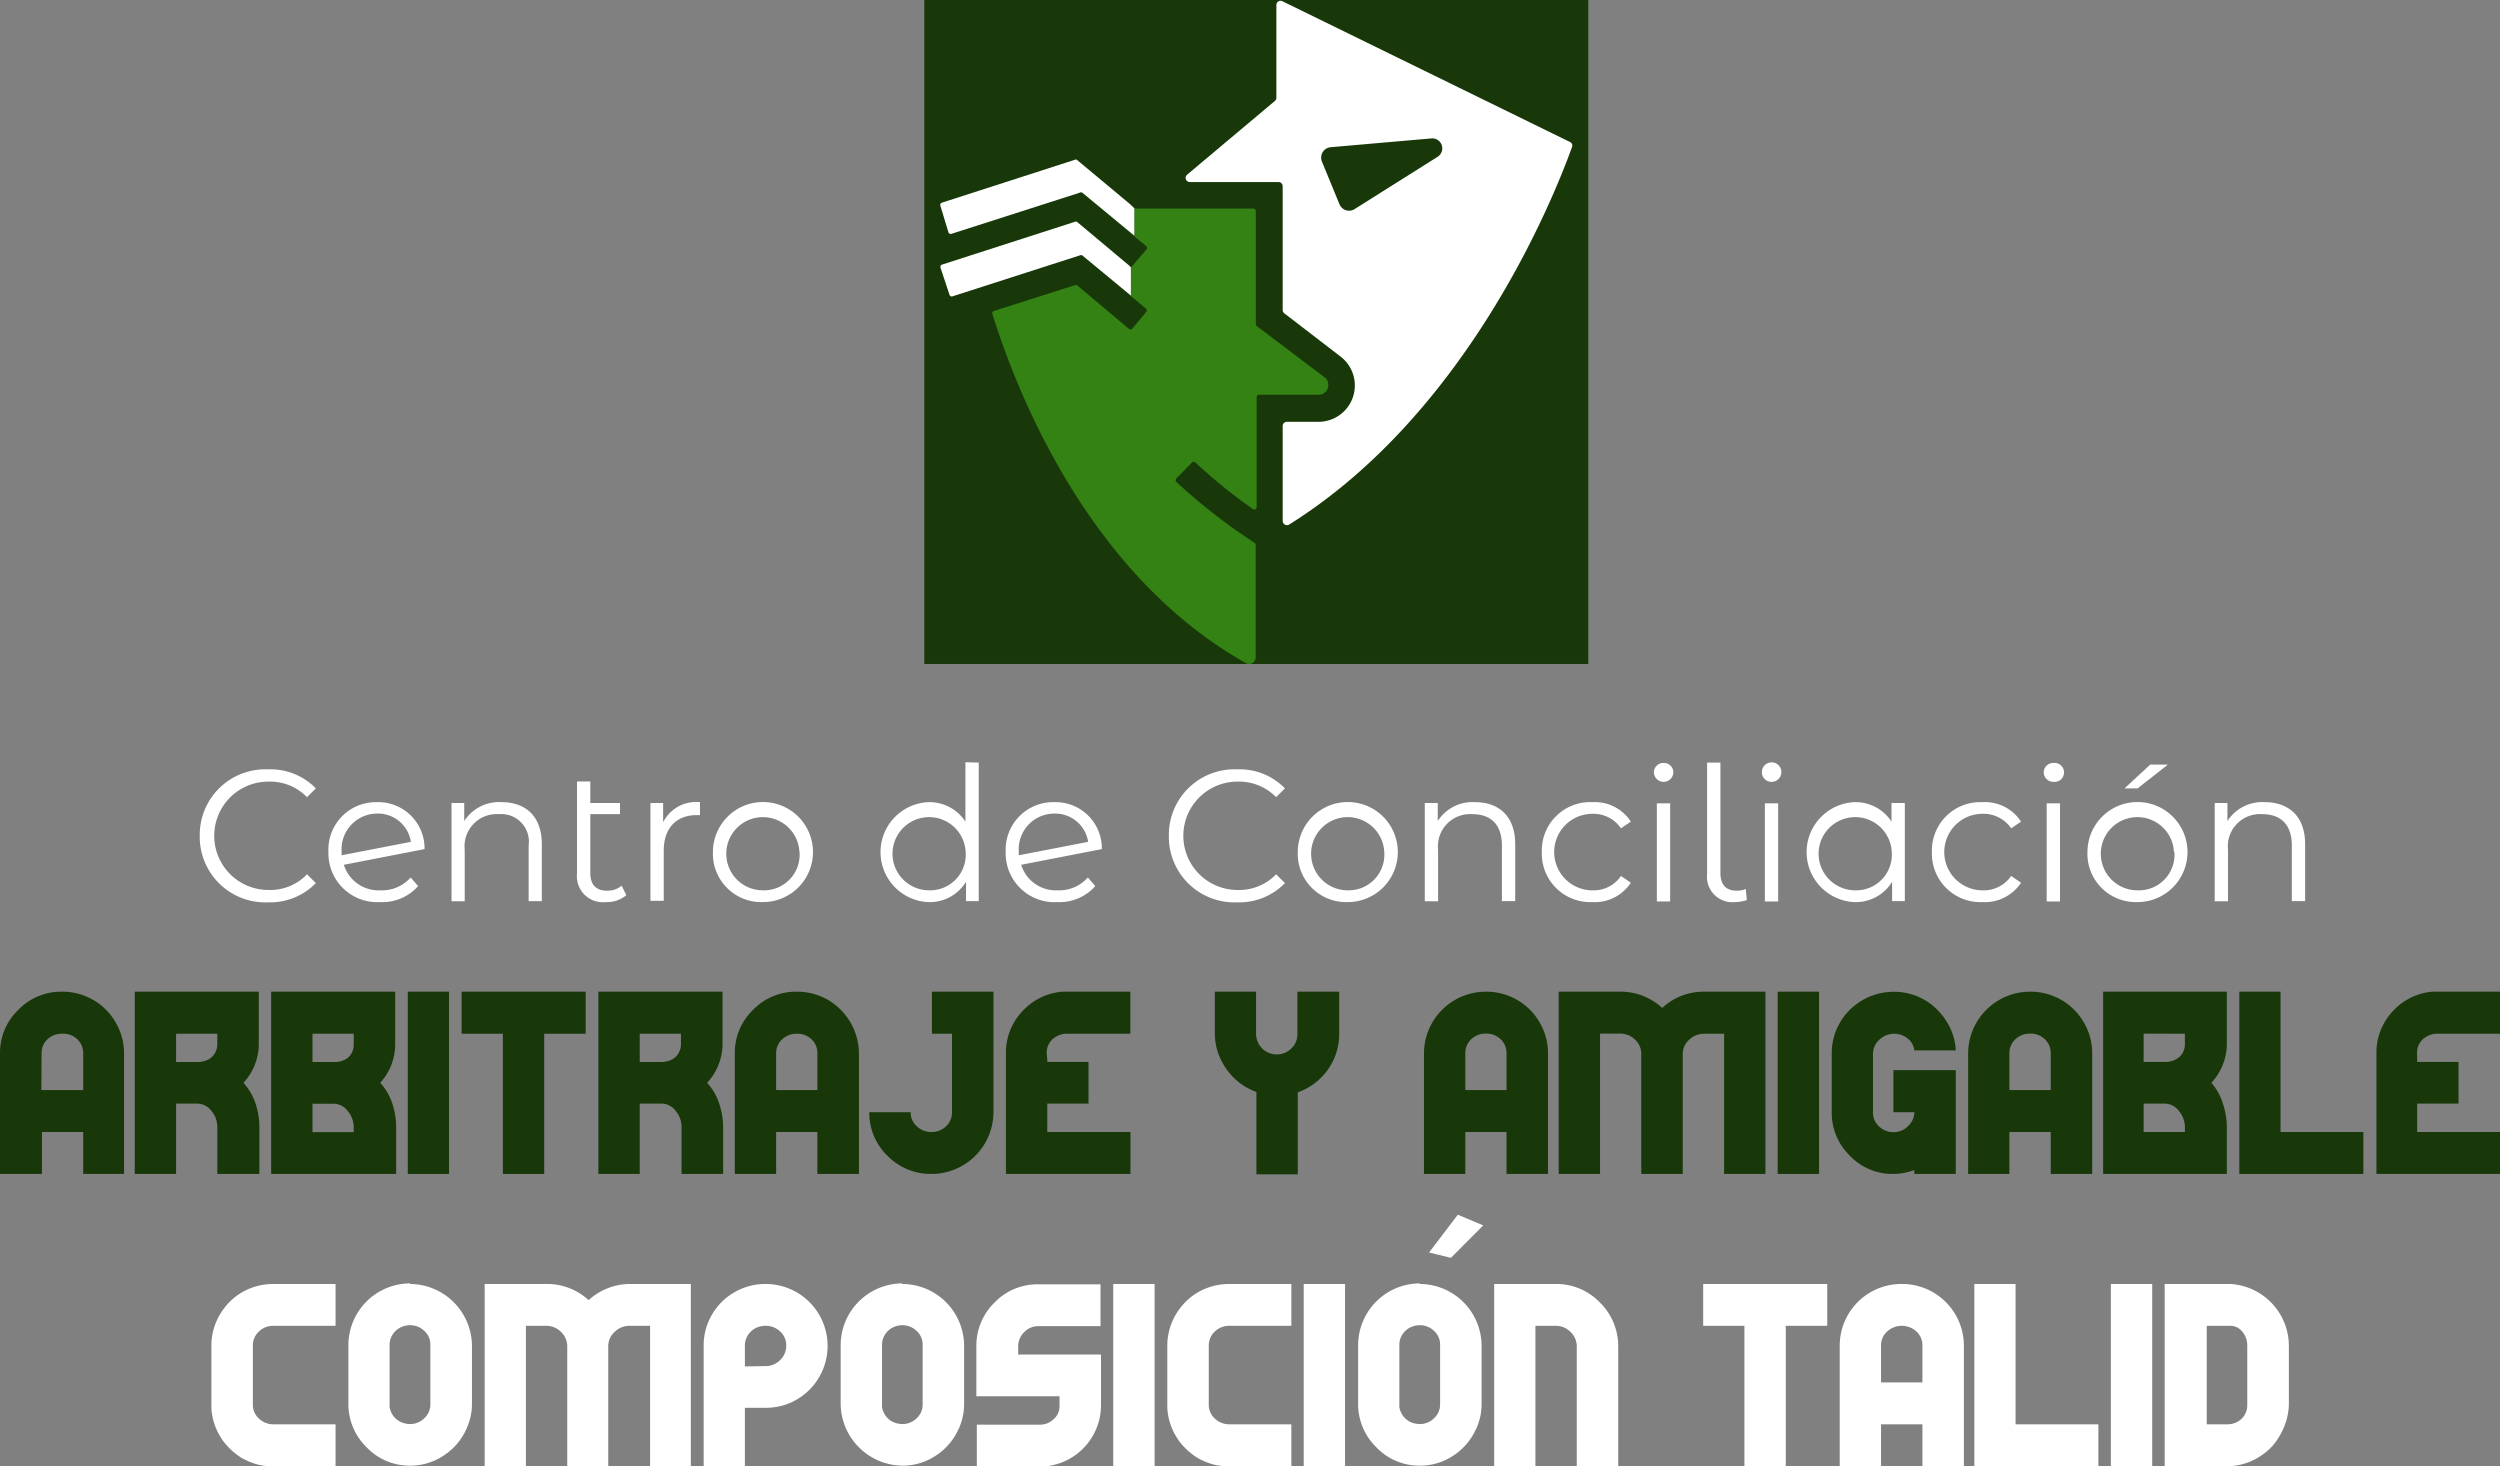 <svg xmlns="http://www.w3.org/2000/svg" viewBox="0 0 210.4 123.4"><rect x="0" y="0" width="210.4" height="123.4" fill="#808080" stroke="none"/><defs><style>.cls-1{fill:#183809;}.cls-2{fill:#fff;}.cls-3{fill:#348114;}</style></defs><g id="Capa_2" data-name="Capa 2"><g id="CENTRO_DE_CONCILIACI&#xD3;N" data-name="CENTRO DE CONCILIACI&#xD3;N"><path class="cls-1" d="M5.21,83.46a5.19,5.19,0,0,1,2.63.69,5.12,5.12,0,0,1,1.9,1.91,5.06,5.06,0,0,1,.7,2.61V98.8H7V95.27l-3.47,0V98.8H0V88.65A5,5,0,0,1,1.53,85,5,5,0,0,1,5.21,83.46ZM3.48,91.74H7V88.65a1.58,1.58,0,0,0-.5-1.19A1.69,1.69,0,0,0,5.22,87,1.75,1.75,0,0,0,4,87.46a1.58,1.58,0,0,0-.5,1.19Z"></path><path class="cls-1" d="M21.78,83.46v4.39a4.83,4.83,0,0,1-1.29,3.28,5,5,0,0,1,1,1.69,6.34,6.34,0,0,1,.34,2.05V98.8H18.29V94.87a2.11,2.11,0,0,0-.49-1.37,1.5,1.5,0,0,0-1.21-.62H14.82V98.8H11.34V83.46Zm-3.49,4.37V87H14.82v2.38h1.77a2.07,2.07,0,0,0,.88-.18,1.36,1.36,0,0,0,.6-.54A1.48,1.48,0,0,0,18.29,87.83Z"></path><path class="cls-1" d="M33.26,83.46v4.39A4.83,4.83,0,0,1,32,91.13a4.86,4.86,0,0,1,1,1.69,6.34,6.34,0,0,1,.34,2.05V98.8H22.82V83.46ZM26.3,87v2.38h1.77A1.79,1.79,0,0,0,29.3,89a1.43,1.43,0,0,0,.47-1.13V87Zm0,8.28h3.47v-.4a2.12,2.12,0,0,0-.5-1.37,1.5,1.5,0,0,0-1.2-.62H26.3Z"></path><path class="cls-1" d="M37.79,83.46V98.8H34.32V83.46Z"></path><path class="cls-1" d="M49.29,83.46V87H45.8V98.8H42.32V87H38.85V83.46Z"></path><path class="cls-1" d="M60.81,83.46v4.39a4.84,4.84,0,0,1-1.3,3.28,4.71,4.71,0,0,1,1,1.69,6.35,6.35,0,0,1,.35,2.05V98.8h-3.5V94.87a2.11,2.11,0,0,0-.49-1.37,1.5,1.5,0,0,0-1.21-.62H53.84V98.8H50.36V83.46Zm-3.5,4.37V87H53.84v2.38h1.77a2.07,2.07,0,0,0,.88-.18,1.31,1.31,0,0,0,.6-.54A1.48,1.48,0,0,0,57.31,87.83Z"></path><path class="cls-1" d="M67.06,83.46a5.18,5.18,0,0,1,2.62.69,5.28,5.28,0,0,1,2.61,4.52V98.8h-3.5V95.27l-3.47,0V98.8H61.84V88.65A5,5,0,0,1,63.37,85,5,5,0,0,1,67.06,83.46Zm-1.74,8.28h3.47V88.65a1.55,1.55,0,0,0-.5-1.19A1.69,1.69,0,0,0,67.06,87a1.72,1.72,0,0,0-1.23.47,1.56,1.56,0,0,0-.51,1.19Z"></path><path class="cls-1" d="M83.61,83.46V93.59A5.22,5.22,0,0,1,78.4,98.8a5.08,5.08,0,0,1-3.7-1.52,5,5,0,0,1-1.54-3.68h3.48a1.55,1.55,0,0,0,.52,1.19,1.75,1.75,0,0,0,1.24.48,1.71,1.71,0,0,0,1.22-.48,1.61,1.61,0,0,0,.5-1.2V87H78.43V83.46Z"></path><path class="cls-1" d="M88.14,89.18v.19h3.47v3.51H88.14v2.39h7V98.8H84.66V88.64a5,5,0,0,1,1.24-3.37A5.1,5.1,0,0,1,89,83.51a3.36,3.36,0,0,1,.65-.05h5.48V87H89.86a1.67,1.67,0,0,0-1,.26,1.51,1.51,0,0,0-.77,1.37Z"></path><path class="cls-1" d="M112.71,83.46V87a5.21,5.21,0,0,1-3.49,4.93v6.9h-3.48V91.9a5.19,5.19,0,0,1-2.5-1.9,5.13,5.13,0,0,1-1-3V83.46h3.47V87a1.76,1.76,0,0,0,.87,1.51,1.77,1.77,0,0,0,.87.23,1.71,1.71,0,0,0,1.23-.5,1.65,1.65,0,0,0,.51-1.22V83.46Z"></path><path class="cls-1" d="M125.05,83.46a5.19,5.19,0,0,1,2.63.69,5.12,5.12,0,0,1,1.9,1.91,5.06,5.06,0,0,1,.7,2.61V98.8h-3.49V95.27l-3.47,0V98.8h-3.48V88.65a5.21,5.21,0,0,1,5.21-5.19Zm-1.73,8.28h3.47V88.65a1.58,1.58,0,0,0-.5-1.19,1.69,1.69,0,0,0-1.23-.47,1.75,1.75,0,0,0-1.24.47,1.58,1.58,0,0,0-.5,1.19Z"></path><path class="cls-1" d="M131.18,98.8V83.46h5.16a5.12,5.12,0,0,1,3.55,1.37,5.1,5.1,0,0,1,3.54-1.37h5.15V98.8H145.1V87h-1.67a1.82,1.82,0,0,0-1.27.5,1.63,1.63,0,0,0-.54,1.23V98.8h-3.49V88.72a1.62,1.62,0,0,0-.53-1.23,1.78,1.78,0,0,0-1.26-.5h-1.68V98.8Z"></path><path class="cls-1" d="M153.09,83.46V98.8h-3.48V83.46Z"></path><path class="cls-1" d="M164.6,98.8h-3.49v-.33a5.28,5.28,0,0,1-1.76.33,4.94,4.94,0,0,1-3.67-1.54,5,5,0,0,1-1.52-3.69V88.65a5,5,0,0,1,.65-2.51h0a4.79,4.79,0,0,1,.68-.95,4.1,4.1,0,0,1,.69-.63,4,4,0,0,1,.7-.46,3.81,3.81,0,0,1,.75-.33,5.18,5.18,0,0,1,1.74-.3,5,5,0,0,1,2.37.56,5.53,5.53,0,0,1,.69.42,5.48,5.48,0,0,1,1.4,1.53v0a5,5,0,0,1,.77,2.42h-3.49a1.5,1.5,0,0,0-.56-1,1.81,1.81,0,0,0-2.37.09,1.64,1.64,0,0,0-.55,1.17v4.94a1.58,1.58,0,0,0,.51,1.2,1.73,1.73,0,0,0,1.23.48,1.64,1.64,0,0,0,1.22-.52,1.58,1.58,0,0,0,.52-1.16h-1.76V90.06h5.25Z"></path><path class="cls-1" d="M170.85,83.46a5.22,5.22,0,0,1,2.63.69,5.12,5.12,0,0,1,1.9,1.91,5.06,5.06,0,0,1,.7,2.61V98.8h-3.49V95.27l-3.48,0V98.8h-3.47V88.65a5.21,5.21,0,0,1,5.21-5.19Zm-1.74,8.28h3.48V88.65a1.58,1.58,0,0,0-.5-1.19,1.69,1.69,0,0,0-1.23-.47,1.73,1.73,0,0,0-1.24.47,1.56,1.56,0,0,0-.51,1.19Z"></path><path class="cls-1" d="M187.41,83.46v4.39a4.84,4.84,0,0,1-1.3,3.28,4.86,4.86,0,0,1,.95,1.69,6.35,6.35,0,0,1,.35,2.05V98.8H177V83.46Zm-7,3.53v2.38h1.77a1.79,1.79,0,0,0,1.23-.41,1.43,1.43,0,0,0,.47-1.13V87Zm0,8.28h3.47v-.4a2.12,2.12,0,0,0-.5-1.37,1.5,1.5,0,0,0-1.2-.62h-1.77Z"></path><path class="cls-1" d="M198.9,95.27V98.8H188.46V83.46h3.47V95.27Z"></path><path class="cls-1" d="M203.43,89.18v.19h3.48v3.51h-3.48v2.39h7V98.8H200V88.64a5.06,5.06,0,0,1,1.23-3.37,5.12,5.12,0,0,1,3.08-1.76,3.36,3.36,0,0,1,.65-.05h5.48V87h-5.25a1.67,1.67,0,0,0-1,.26,1.51,1.51,0,0,0-.77,1.37Z"></path><path class="cls-2" d="M16.81,70.34a5.52,5.52,0,0,1,5.77-5.59,5.31,5.31,0,0,1,4,1.6l-.74.74a4.35,4.35,0,0,0-3.25-1.31,4.56,4.56,0,1,0,0,9.12,4.29,4.29,0,0,0,3.25-1.32l.74.74a5.34,5.34,0,0,1-4,1.62A5.52,5.52,0,0,1,16.81,70.34Z"></path><path class="cls-2" d="M34.56,73.85l.63.72A4,4,0,0,1,32,75.92a4.11,4.11,0,0,1-4.36-4.21,4,4,0,0,1,4.09-4.2,3.89,3.89,0,0,1,4,3.95l-6.79,1.32A3.06,3.06,0,0,0,32,74.93,3.22,3.22,0,0,0,34.56,73.85Zm-5.81-2.22c0,.13,0,.24,0,.35l5.83-1.13a2.8,2.8,0,0,0-2.84-2.38A3,3,0,0,0,28.75,71.63Z"></path><path class="cls-2" d="M45.6,71.05v4.79H44.49V71.16A2.32,2.32,0,0,0,42,68.52a2.71,2.71,0,0,0-2.89,3v4.33H38V67.58h1.07V69.1a3.48,3.48,0,0,1,3.15-1.59C44.22,67.51,45.6,68.68,45.6,71.05Z"></path><path class="cls-2" d="M52.71,75.34a2.53,2.53,0,0,1-1.73.58,2.19,2.19,0,0,1-2.42-2.4V65.77h1.12v1.81h2.5v.94h-2.5v4.94c0,1,.48,1.5,1.41,1.5a1.85,1.85,0,0,0,1.23-.42Z"></path><path class="cls-2" d="M58.91,67.51V68.6l-.27,0c-1.73,0-2.78,1.1-2.78,3v4.21H54.74V67.58h1.07V69.2A3.11,3.11,0,0,1,58.91,67.51Z"></path><path class="cls-2" d="M60,71.71a4.21,4.21,0,1,1,4.21,4.21A4.07,4.07,0,0,1,60,71.71Zm7.28,0a3.08,3.08,0,1,0-3.07,3.22A3,3,0,0,0,67.29,71.71Z"></path><path class="cls-2" d="M82.37,64.18V75.84H81.3V74.21a3.57,3.57,0,0,1-3.19,1.71,4.21,4.21,0,0,1,0-8.41,3.61,3.61,0,0,1,3.14,1.64v-5Zm-1.1,7.53a3.08,3.08,0,1,0-3.07,3.22A3,3,0,0,0,81.27,71.71Z"></path><path class="cls-2" d="M91.55,73.85l.63.72A4,4,0,0,1,89,75.92a4.11,4.11,0,0,1-4.36-4.21,4,4,0,0,1,4.09-4.2,3.89,3.89,0,0,1,4,3.95l-6.79,1.32A3.06,3.06,0,0,0,89,74.93,3.2,3.2,0,0,0,91.55,73.85Zm-5.81-2.22c0,.13,0,.24,0,.35l5.84-1.13a2.81,2.81,0,0,0-2.85-2.38A3,3,0,0,0,85.74,71.63Z"></path><path class="cls-2" d="M98.37,70.34a5.52,5.52,0,0,1,5.77-5.59,5.31,5.31,0,0,1,4,1.6l-.74.74a4.38,4.38,0,0,0-3.25-1.31,4.56,4.56,0,1,0,0,9.12,4.32,4.32,0,0,0,3.25-1.32l.74.74a5.34,5.34,0,0,1-4,1.62A5.52,5.52,0,0,1,98.37,70.34Z"></path><path class="cls-2" d="M109.22,71.71a4.21,4.21,0,1,1,4.21,4.21A4.07,4.07,0,0,1,109.22,71.71Zm7.28,0a3.08,3.08,0,1,0-3.07,3.22A3,3,0,0,0,116.5,71.71Z"></path><path class="cls-2" d="M127.52,71.05v4.79H126.4V71.16c0-1.74-.91-2.64-2.48-2.64a2.71,2.71,0,0,0-2.89,3v4.33h-1.12V67.58H121V69.1a3.47,3.47,0,0,1,3.14-1.59C126.14,67.51,127.52,68.68,127.52,71.05Z"></path><path class="cls-2" d="M129.76,71.71a4.07,4.07,0,0,1,4.26-4.2,3.59,3.59,0,0,1,3.23,1.64l-.83.56a2.8,2.8,0,0,0-2.4-1.22,3.22,3.22,0,0,0,0,6.44,2.76,2.76,0,0,0,2.4-1.21l.83.57A3.62,3.62,0,0,1,134,75.92,4.08,4.08,0,0,1,129.76,71.71Z"></path><path class="cls-2" d="M139.19,65a.8.8,0,0,1,.82-.79.8.8,0,0,1,.82.77.82.82,0,0,1-1.64,0Zm.25,2.61h1.12v8.26h-1.12Z"></path><path class="cls-2" d="M143.67,73.55V64.18h1.12v9.28c0,1,.46,1.5,1.38,1.5a2,2,0,0,0,.76-.14l.08.93a3.2,3.2,0,0,1-1,.17A2.14,2.14,0,0,1,143.67,73.55Z"></path><path class="cls-2" d="M148.28,65a.82.82,0,1,1,.82.8A.8.8,0,0,1,148.28,65Zm.25,2.61h1.12v8.26h-1.12Z"></path><path class="cls-2" d="M160.31,67.58v8.26h-1.07V74.21a3.57,3.57,0,0,1-3.19,1.71,4.21,4.21,0,0,1,0-8.41,3.61,3.61,0,0,1,3.14,1.64V67.58Zm-1.1,4.13a3.08,3.08,0,1,0-3.07,3.22A3,3,0,0,0,159.21,71.71Z"></path><path class="cls-2" d="M162.59,71.71a4.07,4.07,0,0,1,4.26-4.2,3.61,3.61,0,0,1,3.24,1.64l-.83.56a2.83,2.83,0,0,0-2.41-1.22,3.22,3.22,0,0,0,0,6.44,2.79,2.79,0,0,0,2.41-1.21l.83.57a3.64,3.64,0,0,1-3.24,1.63A4.08,4.08,0,0,1,162.59,71.71Z"></path><path class="cls-2" d="M172,65a.8.8,0,0,1,.82-.79.8.8,0,1,1,0,1.59A.81.81,0,0,1,172,65Zm.25,2.61h1.12v8.26h-1.12Z"></path><path class="cls-2" d="M175.68,71.71a4.21,4.21,0,1,1,4.21,4.21A4.07,4.07,0,0,1,175.68,71.71Zm7.28,0a3.08,3.08,0,1,0-3.07,3.22A3,3,0,0,0,183,71.71Zm-2-7.36h1.49l-2.55,2h-1.1Z"></path><path class="cls-2" d="M194,71.05v4.79h-1.12V71.16c0-1.74-.91-2.64-2.48-2.64a2.71,2.71,0,0,0-2.89,3v4.33h-1.12V67.58h1.07V69.1a3.47,3.47,0,0,1,3.14-1.59C192.6,67.51,194,68.68,194,71.05Z"></path><path class="cls-2" d="M21.28,113.25v5.07a1.58,1.58,0,0,0,.56,1.11,1.74,1.74,0,0,0,1.18.44h5.22v3.53H22.86a4.79,4.79,0,0,1-1.58-.27,6.06,6.06,0,0,1-.65-.28,3.2,3.2,0,0,1-.68-.42,4.57,4.57,0,0,1-.7-.61,4.63,4.63,0,0,1-.72-.93,5.15,5.15,0,0,1-.74-2.42v-5.2a5.12,5.12,0,0,1,.57-2.37,5.32,5.32,0,0,1,1.55-1.84,5.22,5.22,0,0,1,3.11-1h5.22v3.52H23a1.72,1.72,0,0,0-1.22.49A1.58,1.58,0,0,0,21.28,113.25Z"></path><path class="cls-2" d="M34.48,108.06a5.24,5.24,0,0,1,5.24,5.23v4.89a4.93,4.93,0,0,1-.39,1.9l0,0a1.46,1.46,0,0,1-.1.23,5.15,5.15,0,0,1-1.91,2.2,5,5,0,0,1-2.82.84h0a5,5,0,0,1-3.66-1.56,5.06,5.06,0,0,1-1.52-3.69v-4.88a5.21,5.21,0,0,1,5.21-5.21Zm1.74,10.12v-5a1.53,1.53,0,0,0-.51-1.17,1.7,1.7,0,0,0-1.21-.48h0a1.76,1.76,0,0,0-.85.22,1.65,1.65,0,0,0-.63.6,1.6,1.6,0,0,0-.23.83v5a2,2,0,0,0,0,.25v0a1.76,1.76,0,0,0,.31.73,1.71,1.71,0,0,0,.6.5,2,2,0,0,0,.78.19,1.7,1.7,0,0,0,1.23-.49A1.58,1.58,0,0,0,36.22,118.18Z"></path><path class="cls-2" d="M40.79,123.4V108.06H46a5.15,5.15,0,0,1,3.54,1.36A5.16,5.16,0,0,1,53,108.06h5.14V123.4H54.71V111.58H53a1.77,1.77,0,0,0-1.27.51,1.63,1.63,0,0,0-.54,1.23V123.4H47.74V113.32a1.66,1.66,0,0,0-.53-1.23,1.74,1.74,0,0,0-1.26-.51H44.26V123.4Z"></path><path class="cls-2" d="M64.43,108.06a5.21,5.21,0,0,1,5.22,5.21,5.22,5.22,0,0,1-3.71,5,5.45,5.45,0,0,1-1.51.21H62.69v4.92H59.22V113.25a5.08,5.08,0,0,1,.7-2.61,5.14,5.14,0,0,1,1.9-1.89A5.2,5.2,0,0,1,64.43,108.06Zm0,6.91a1.68,1.68,0,0,0,1.23-.51,1.65,1.65,0,0,0,.51-1.21,1.54,1.54,0,0,0-.51-1.19,1.73,1.73,0,0,0-1.23-.48,1.86,1.86,0,0,0-.87.21,1.73,1.73,0,0,0-.63.6,1.62,1.62,0,0,0-.24.86V115Z"></path><path class="cls-2" d="M75.91,108.06a5.22,5.22,0,0,1,5.23,5.23v4.89a5.11,5.11,0,0,1-.38,1.9.06.06,0,0,0,0,0,1,1,0,0,1-.11.23,5.13,5.13,0,0,1-1.9,2.2,5,5,0,0,1-2.82.84h0a5.26,5.26,0,0,1-5.18-5.25v-4.88a5.21,5.21,0,0,1,5.21-5.21Zm1.74,10.12v-5a1.53,1.53,0,0,0-.51-1.17,1.7,1.7,0,0,0-1.21-.48h0a1.82,1.82,0,0,0-.85.22,1.7,1.7,0,0,0-.62.6,1.6,1.6,0,0,0-.23.83v5a2,2,0,0,0,0,.25v0a1.76,1.76,0,0,0,.31.73,1.6,1.6,0,0,0,.59.5,2,2,0,0,0,.78.19,1.72,1.72,0,0,0,1.24-.49A1.58,1.58,0,0,0,77.65,118.18Z"></path><path class="cls-2" d="M92.66,114v4.27a5.17,5.17,0,0,1-5.18,5.16H82.21v-3.53h5.27a1.64,1.64,0,0,0,1.19-.46,1.41,1.41,0,0,0,.5-1.07v-.86h-7v-4.25a5.09,5.09,0,0,1,1.55-3.66,5,5,0,0,1,3.67-1.51h5.23v3.52H87.41a1.62,1.62,0,0,0-1.19.48,1.66,1.66,0,0,0-.53,1.17V114Z"></path><path class="cls-2" d="M97.17,108.06V123.4H93.69V108.06Z"></path><path class="cls-2" d="M101.73,113.25v5.07a1.58,1.58,0,0,0,.56,1.11,1.74,1.74,0,0,0,1.18.44h5.21v3.53h-5.37a4.79,4.79,0,0,1-1.58-.27,5.3,5.3,0,0,1-.65-.28,3.2,3.2,0,0,1-.68-.42,4.57,4.57,0,0,1-.7-.61,4.63,4.63,0,0,1-.72-.93,5.15,5.15,0,0,1-.74-2.42v-5.2a5.12,5.12,0,0,1,.57-2.37,5.32,5.32,0,0,1,1.55-1.84,5.22,5.22,0,0,1,3.11-1h5.21v3.52h-5.23a1.72,1.72,0,0,0-1.22.49A1.58,1.58,0,0,0,101.73,113.25Z"></path><path class="cls-2" d="M113.2,108.06V123.4h-3.48V108.06Z"></path><path class="cls-2" d="M119.46,108.06a5.22,5.22,0,0,1,5.23,5.23v4.89a4.92,4.92,0,0,1-.38,1.9l0,0a1,1,0,0,1-.11.23,5.13,5.13,0,0,1-1.9,2.2,5,5,0,0,1-2.82.84h0a5,5,0,0,1-3.66-1.56,5.06,5.06,0,0,1-1.52-3.69v-4.88a5.21,5.21,0,0,1,5.21-5.21Zm1.74,10.12v-5a1.53,1.53,0,0,0-.51-1.17,1.7,1.7,0,0,0-1.21-.48h0a1.83,1.83,0,0,0-.86.22,1.7,1.7,0,0,0-.62.6,1.6,1.6,0,0,0-.23.83v5a2,2,0,0,0,0,.25v0a1.76,1.76,0,0,0,.31.73,1.68,1.68,0,0,0,.59.5,2,2,0,0,0,.79.19,1.71,1.71,0,0,0,1.23-.49A1.58,1.58,0,0,0,121.2,118.18Z"></path><path class="cls-2" d="M136.19,113.34V123.4H132.7V113.32a1.66,1.66,0,0,0-.53-1.23,1.74,1.74,0,0,0-1.26-.51h-1.69V123.4h-3.47V108.06h5.16a5.07,5.07,0,0,1,3.72,1.54A5.15,5.15,0,0,1,136.19,113.34Z"></path><path class="cls-2" d="M153.78,108.06v3.52h-3.49V123.4h-3.48V111.58h-3.47v-3.52Z"></path><path class="cls-2" d="M160.05,108.06a5.2,5.2,0,0,1,4.53,2.59,5.22,5.22,0,0,1,.7,2.62V123.4h-3.49v-3.53l-3.48,0v3.55h-3.48V113.25a5.19,5.19,0,0,1,5.22-5.19Zm-1.74,8.28h3.48v-3.09a1.57,1.57,0,0,0-.5-1.19,1.83,1.83,0,0,0-2.47,0,1.54,1.54,0,0,0-.51,1.19Z"></path><path class="cls-2" d="M176.6,119.87v3.53H166.16V108.06h3.47v11.81Z"></path><path class="cls-2" d="M181.13,108.06V123.4h-3.48V108.06Z"></path><path class="cls-2" d="M187.69,108.06a5.22,5.22,0,0,1,4.94,5.21v5a5.44,5.44,0,0,1-.6,2.25.91.91,0,0,0-.07.14,6.53,6.53,0,0,1-.68,1,5.54,5.54,0,0,1-.71.65,6.53,6.53,0,0,1-.7.46l-.54.26-.2.07a5.15,5.15,0,0,1-1.72.3h-5.23V108.06Zm1.44,10.12v-4.93a1.78,1.78,0,0,0-.41-1.17,1.29,1.29,0,0,0-1-.5h-2v8.29h1.74a1.72,1.72,0,0,0,1.22-.49A1.61,1.61,0,0,0,189.13,118.18Z"></path><path class="cls-1" d="M77.79,0V55.88h55.88V0Z"></path><path class="cls-2" d="M95.18,22.51v2.38l-.1-.09-4-3.31a.21.21,0,0,0-.19,0L80.16,24.94a.19.19,0,0,1-.25-.13l-.76-2.29a.2.2,0,0,1,.13-.25l11.17-3.6a.22.22,0,0,1,.19,0l4.44,3.72Z"></path><path class="cls-2" d="M95.49,17.55v2.31l-.41-.34-4-3.31a.21.21,0,0,0-.19,0L80.07,19.68a.2.2,0,0,1-.25-.13l-.68-2.24a.2.2,0,0,1,.12-.25l11.19-3.61a.17.17,0,0,1,.18,0l4.45,3.71Z"></path><path class="cls-3" d="M111.75,32.65a.79.79,0,0,1-.79.57h-5a.2.2,0,0,0-.2.2v9.26a.2.2,0,0,1-.32.16,44.9,44.9,0,0,1-4.84-3.92.2.2,0,0,0-.28,0L99,40.27a.22.22,0,0,0,0,.29,49.46,49.46,0,0,0,6.58,5.12.21.21,0,0,1,.1.17v9.47a.54.54,0,0,1-.28.48.53.53,0,0,1-.56,0c-13.28-7.46-19.3-22.88-21.32-29.38a.2.2,0,0,1,.13-.25L90.45,24a.22.22,0,0,1,.19,0L95,27.67a.2.2,0,0,0,.28,0l1.17-1.4a.21.21,0,0,0,0-.29l-1.27-1.06V22.51L96.48,21a.2.2,0,0,0,0-.28l-1-.81V17.55h10a.21.21,0,0,1,.21.2v9.53a.18.18,0,0,0,.08.16l5.66,4.28A.8.8,0,0,1,111.75,32.65Z"></path><path class="cls-2" d="M107.42.41V8.23a.34.34,0,0,1-.13.27l-7.38,6.2a.35.35,0,0,0,.23.62h7.46a.35.35,0,0,1,.35.35V26.1a.33.33,0,0,0,.14.27L112.81,30a3.06,3.06,0,0,1-1.85,5.5H108.3a.35.35,0,0,0-.35.35v8a.36.36,0,0,0,.54.3c14.83-9.28,22.09-27,23.81-31.77a.33.33,0,0,0-.17-.43L107.92.1A.35.35,0,0,0,107.42.41ZM121,13.19l-7,4.41a.87.87,0,0,1-1.27-.41l-1.48-3.6a.88.88,0,0,1,.73-1.2l8.48-.74A.84.84,0,0,1,121,13.19Z"></path><polygon class="cls-2" points="120.27 105.41 122.69 102.23 124.83 103.13 122.11 105.86 120.27 105.41"></polygon></g></g></svg>